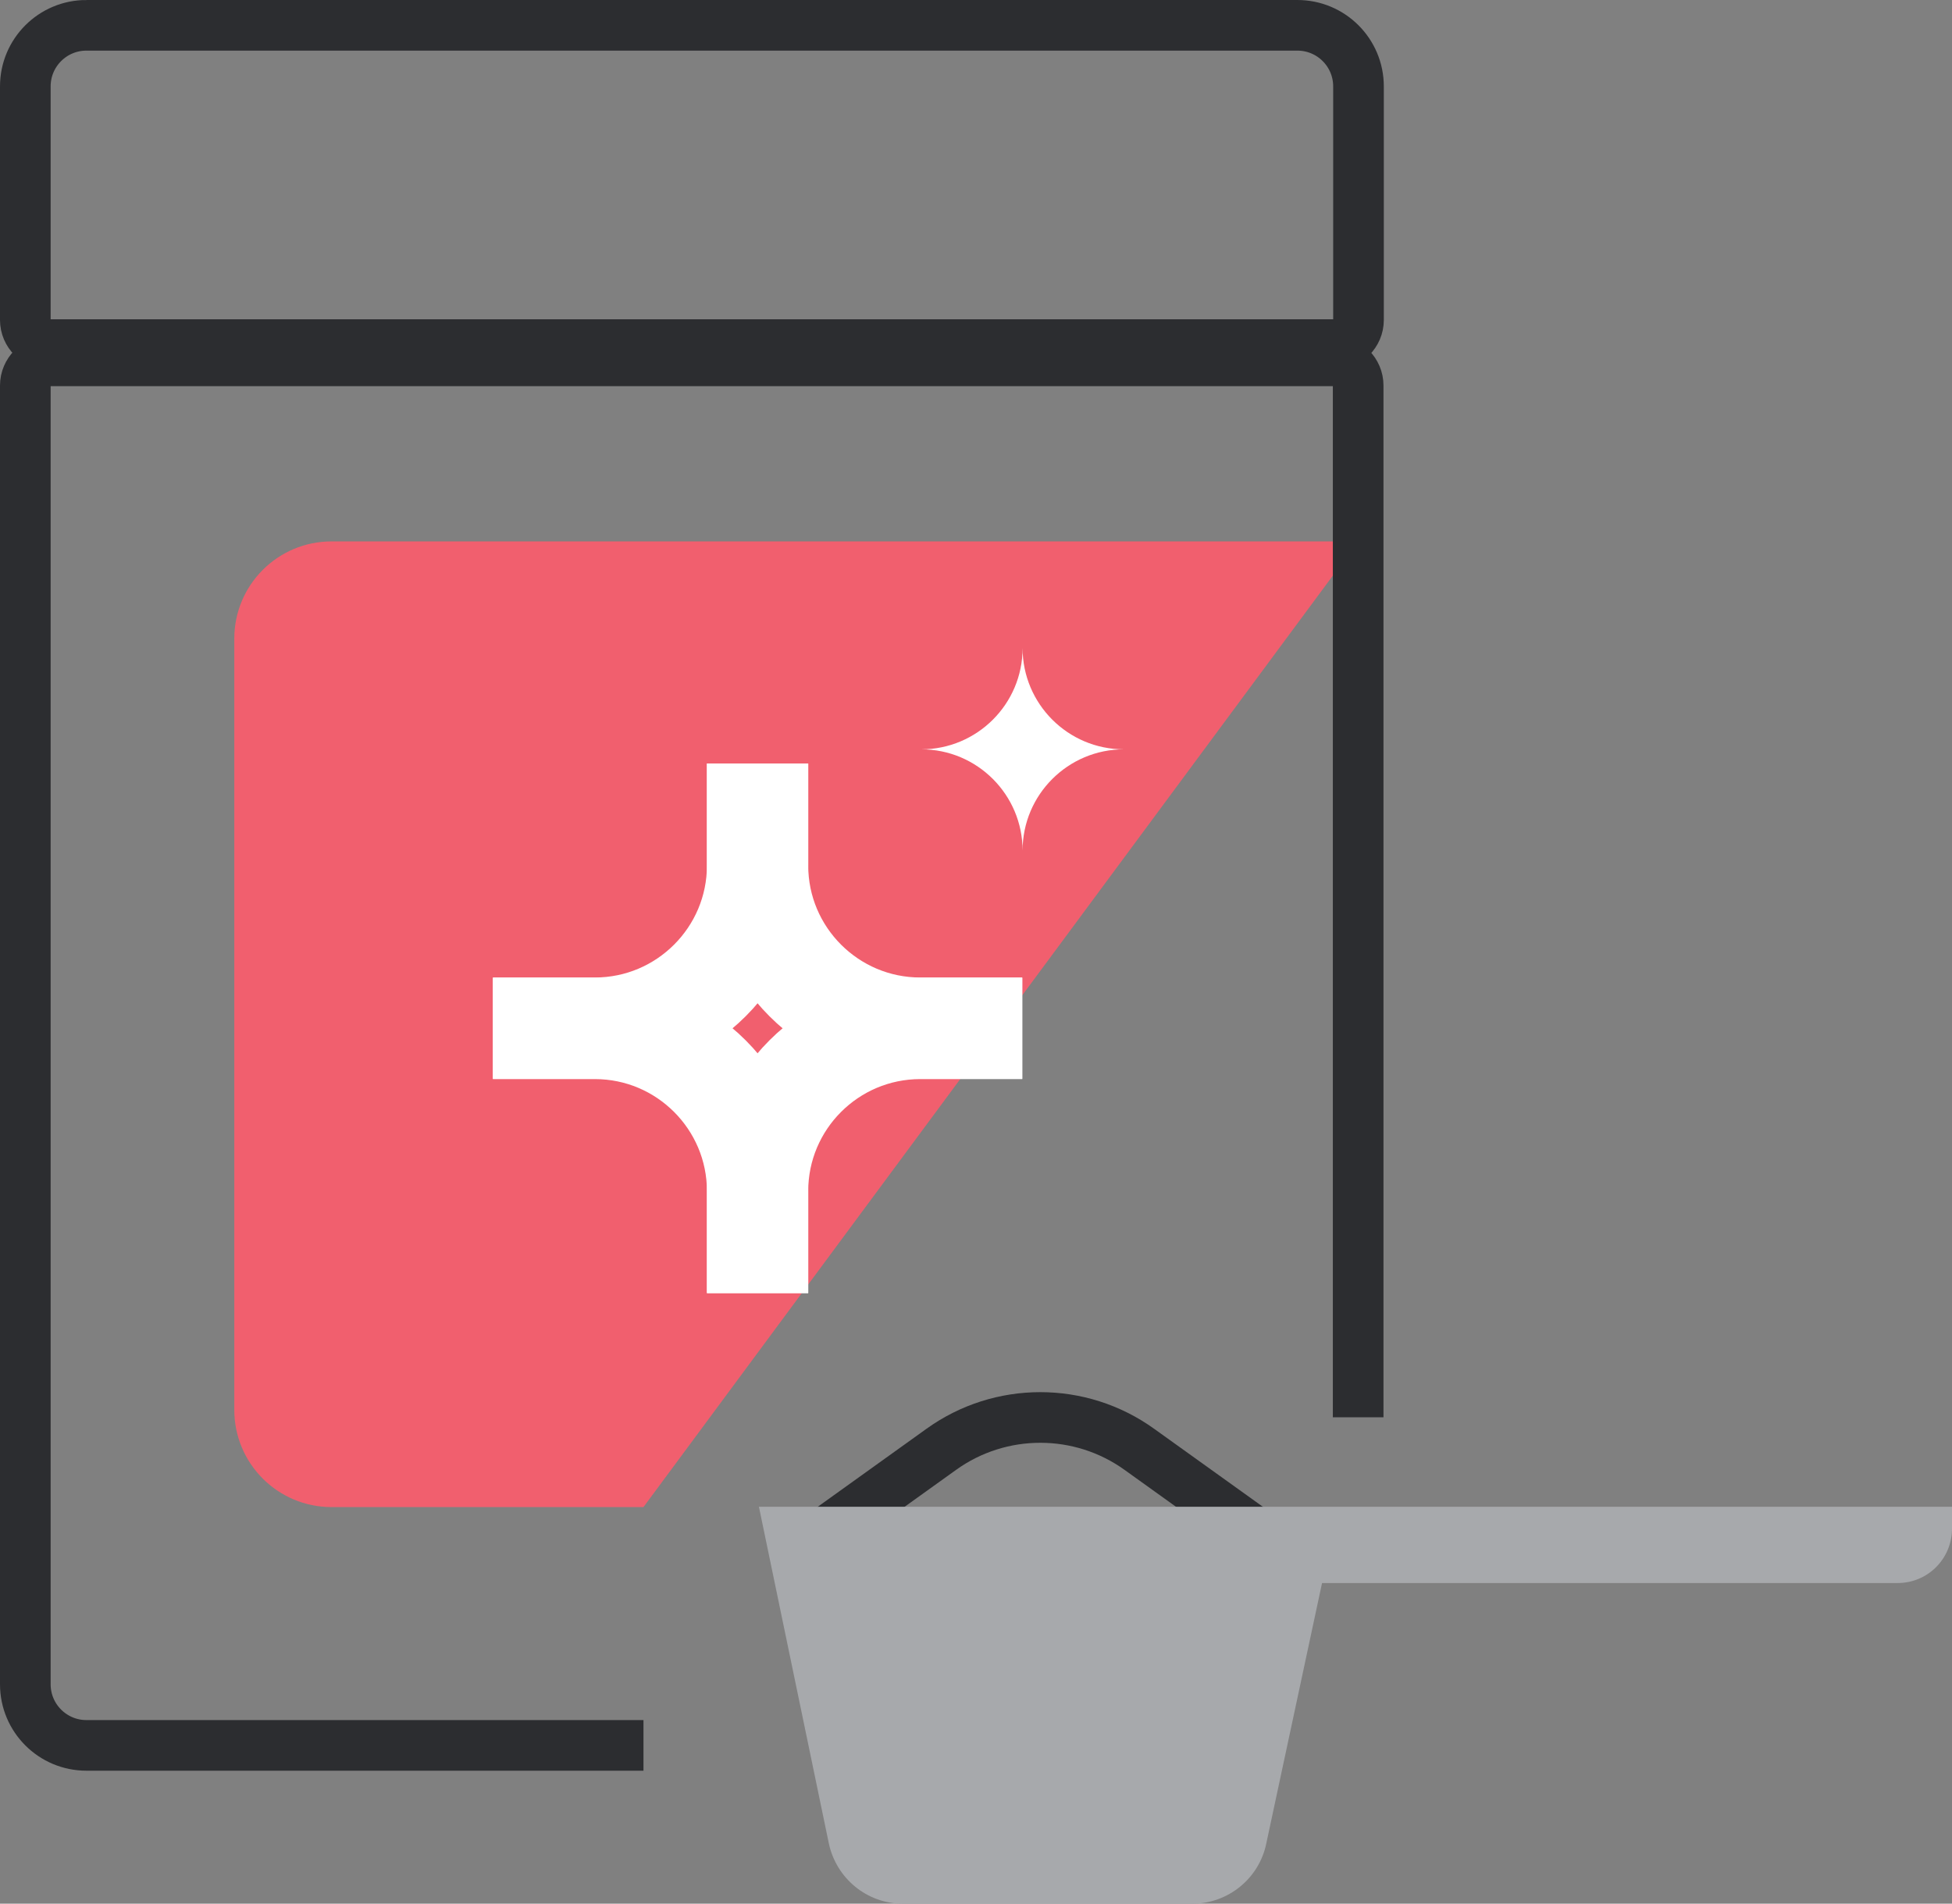 <?xml version="1.0" encoding="UTF-8"?>
<svg id="Layer_2" data-name="Layer 2" xmlns="http://www.w3.org/2000/svg" viewBox="0 0 57.82 56.4">
  <rect x="0" y="0" width="57.82" height="56.4" fill="#808080" stroke="none"/>
  <defs>
    <style>
      .cls-1 {
        stroke: #2c2d30;
        stroke-width: 1.5px;
      }

      .cls-1, .cls-2 {
        fill: none;
        stroke-miterlimit: 10;
      }

      .cls-3 {
        fill: #fff;
      }

      .cls-2 {
        stroke: #fff;
        stroke-width: 3px;
      }

      .cls-4 {
        fill: #a7a9ac;
      }

      .cls-5 {
        fill: #f15f6e;
      }
    </style>
  </defs>
  <g id="Layer_1-2" data-name="Layer 1">
    <g>
      <path class="cls-5" d="M40.23,16.04H9.82c-1.59,0-2.88,1.29-2.88,2.88v22.85c0,1.59,1.29,2.88,2.88,2.88h9.24"/>
      <path class="cls-1" d="M23.67,45.96l4.21-3.02c1.75-1.26,4.12-1.26,5.87,0l4.21,3.02"/>
      <path class="cls-1" d="M2.56.75h35.87c1,0,1.81.81,1.81,1.81v6.92c0,.4-.33.73-.73.73H1.48c-.4,0-.73-.33-.73-.73V2.56c0-1,.81-1.81,1.81-1.81Z"/>
      <path class="cls-1" d="M40.23,41.99V11.42c0-.4-.33-.73-.73-.73H1.48c-.4,0-.73.33-.73.73v38.48c0,1,.81,1.81,1.81,1.81h16.5"/>
      <path class="cls-4" d="M57.82,44.64H22.48l2.07,9.97c.22,1.04,1.13,1.79,2.19,1.79h8.58c1.06,0,1.98-.75,2.19-1.79l1.65-7.71h17.05c.88,0,1.59-.7,1.61-1.58v-.68Z"/>
      <g>
        <path class="cls-2" d="M22.44,22.62v3.02c0,2.66-2.16,4.82-4.82,4.82h-3.02"/>
        <path class="cls-2" d="M22.44,22.62v3.02c0,2.66,2.16,4.82,4.82,4.82h3.02"/>
        <path class="cls-2" d="M22.44,38.31v-3.02c0-2.66-2.16-4.82-4.82-4.82h-3.02"/>
        <path class="cls-2" d="M22.44,38.31v-3.02c0-2.66,2.16-4.82,4.82-4.82h3.02"/>
      </g>
      <path class="cls-3" d="M27.29,22.2h0c1.65,0,3-1.34,3-3h0s0,0,0,0c0,1.65,1.34,3,3,3h0,0c-1.65,0-3,1.34-3,3h0s0,0,0,0c0-1.65-1.34-3-3-3h0Z"/>
    </g>
  </g>
</svg>